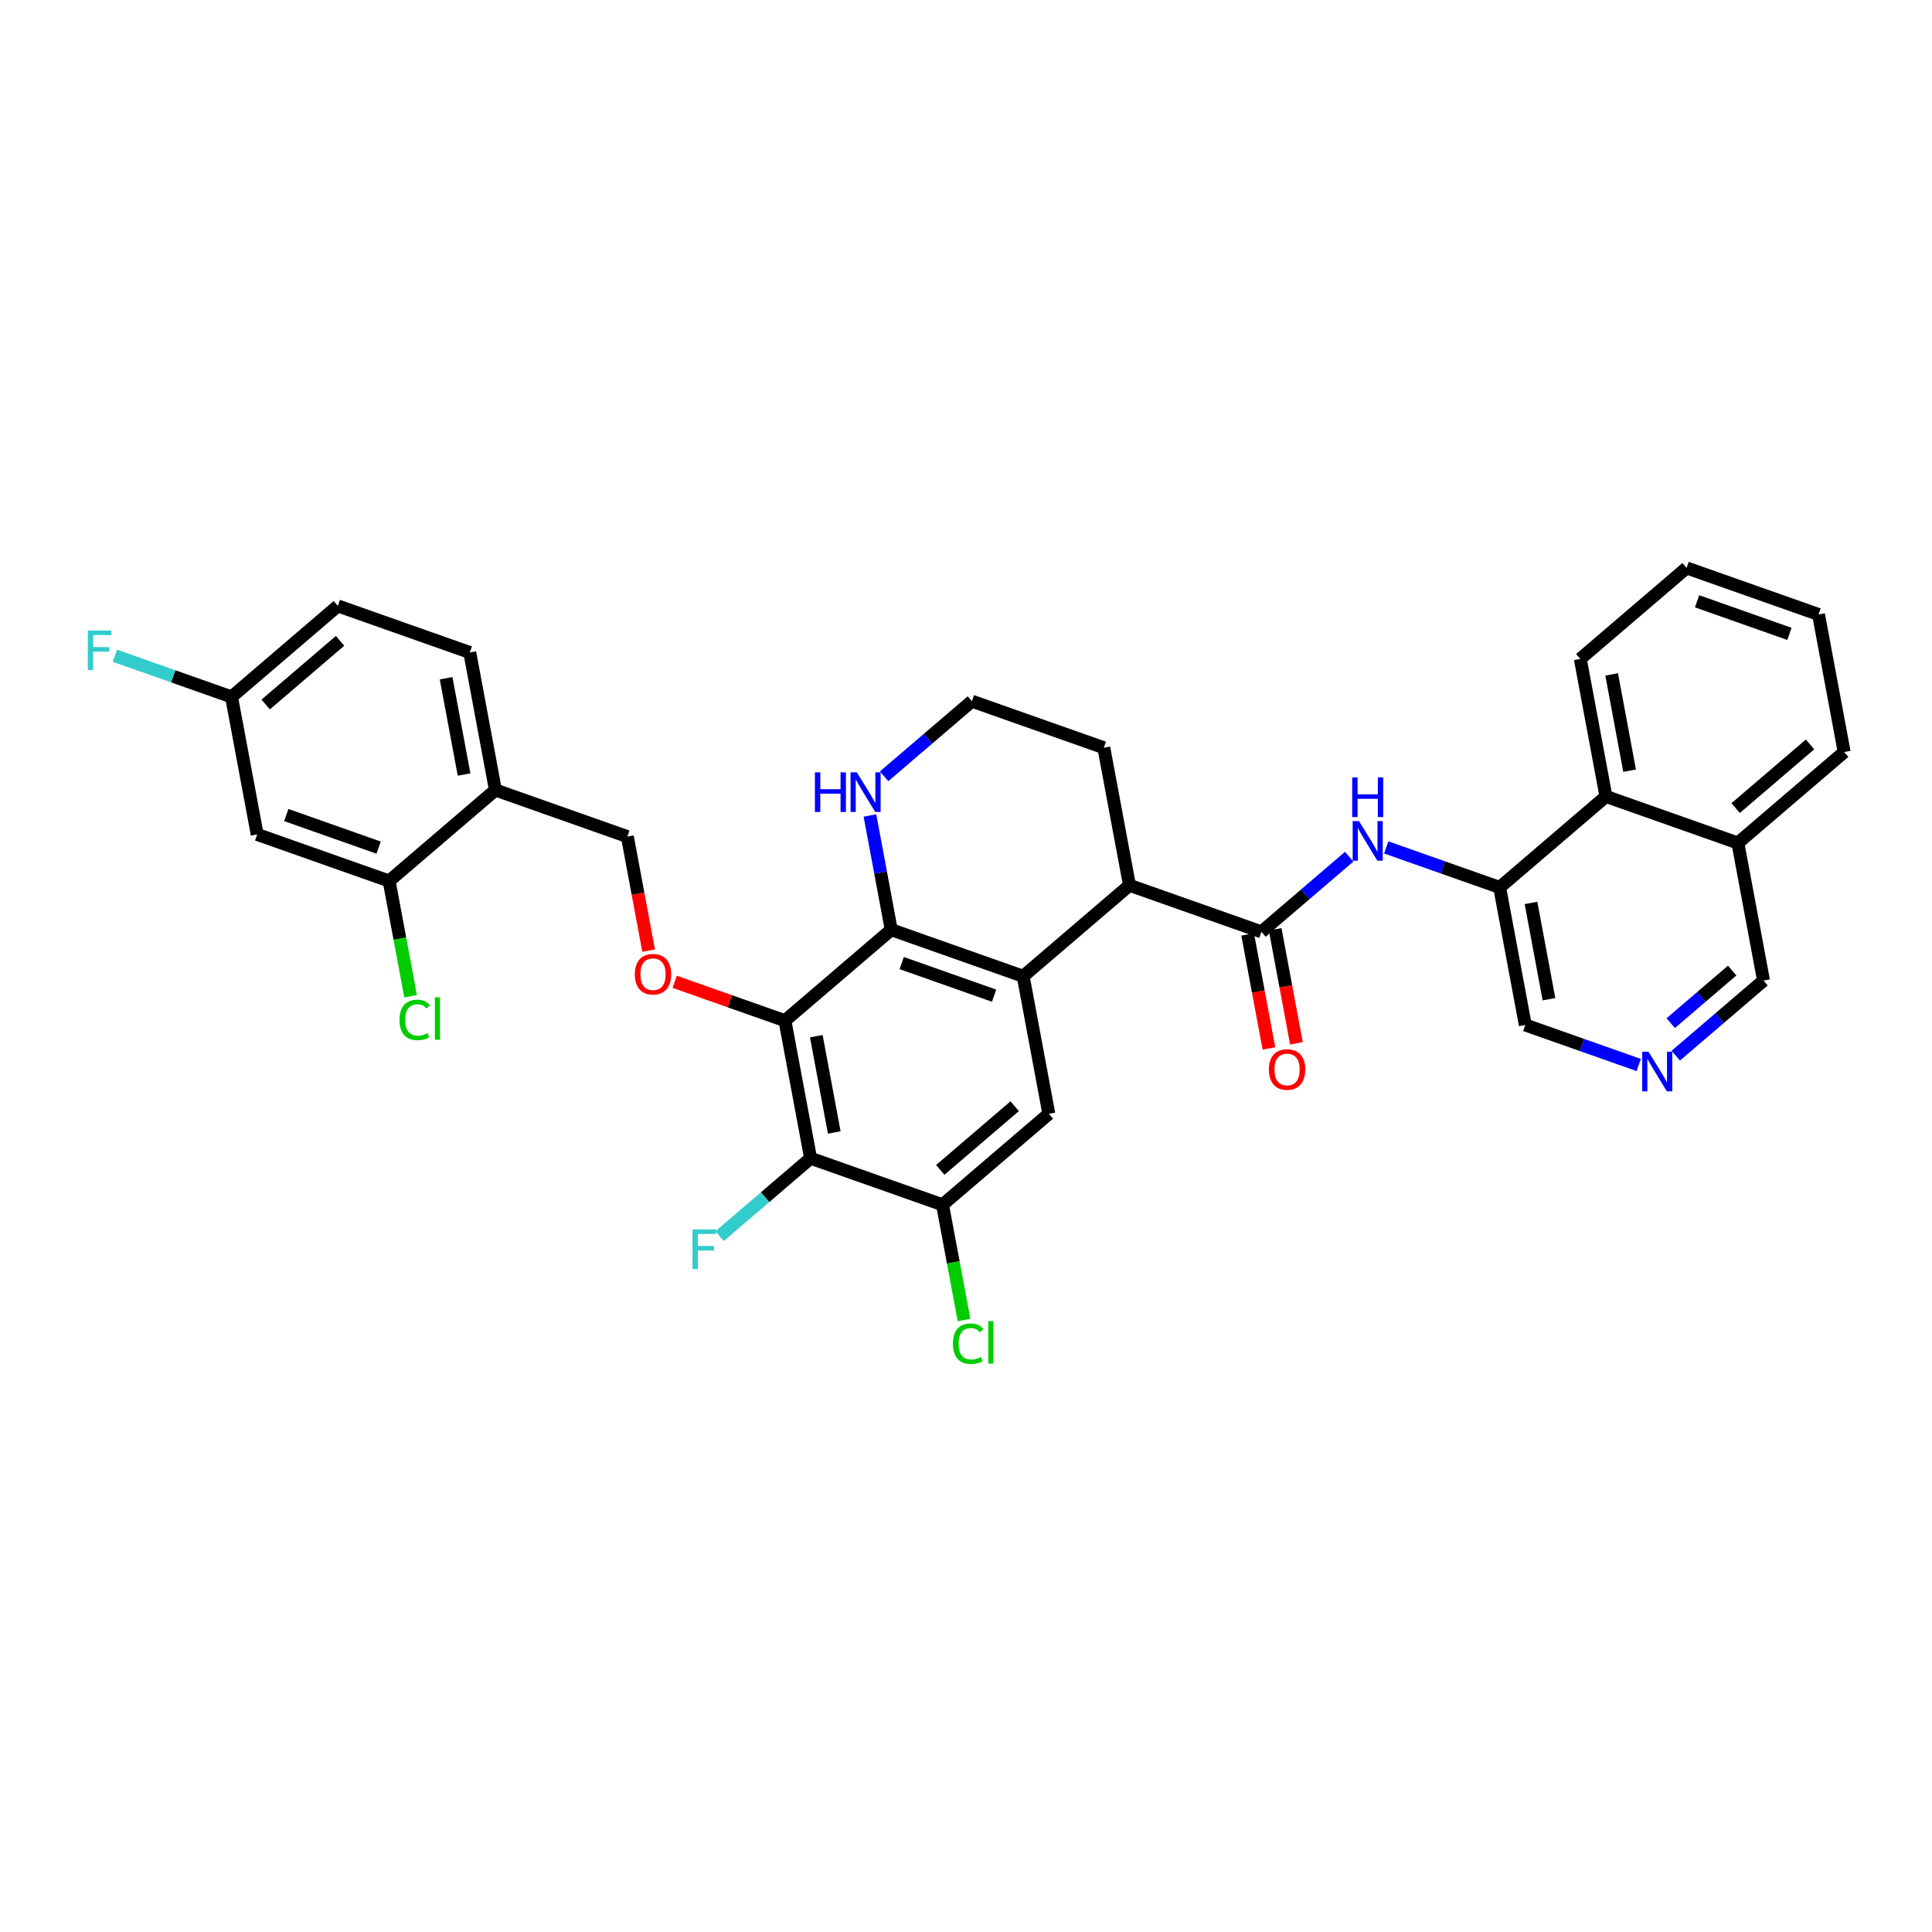<?xml version='1.0' encoding='iso-8859-1'?>
<svg version='1.1' baseProfile='full'
              xmlns='http://www.w3.org/2000/svg'
                      xmlns:rdkit='http://www.rdkit.org/xml'
                      xmlns:xlink='http://www.w3.org/1999/xlink'
                  xml:space='preserve'
width='300px' height='300px' viewBox='0 0 300 300'>
<!-- END OF HEADER -->
<rect style='opacity:1.0;fill:#FFFFFF;stroke:none' width='300' height='300' x='0' y='0'> </rect>
<rect style='opacity:1.0;fill:#FFFFFF;stroke:none' width='300' height='300' x='0' y='0'> </rect>
<path class='bond-0 atom-0 atom-1' d='M 201.309,162.002 L 199.659,153.15' style='fill:none;fill-rule:evenodd;stroke:#FF0000;stroke-width:2.0px;stroke-linecap:butt;stroke-linejoin:miter;stroke-opacity:1' />
<path class='bond-0 atom-0 atom-1' d='M 199.659,153.15 L 198.008,144.299' style='fill:none;fill-rule:evenodd;stroke:#000000;stroke-width:2.0px;stroke-linecap:butt;stroke-linejoin:miter;stroke-opacity:1' />
<path class='bond-0 atom-0 atom-1' d='M 197.038,162.799 L 195.387,153.947' style='fill:none;fill-rule:evenodd;stroke:#FF0000;stroke-width:2.0px;stroke-linecap:butt;stroke-linejoin:miter;stroke-opacity:1' />
<path class='bond-0 atom-0 atom-1' d='M 195.387,153.947 L 193.737,145.095' style='fill:none;fill-rule:evenodd;stroke:#000000;stroke-width:2.0px;stroke-linecap:butt;stroke-linejoin:miter;stroke-opacity:1' />
<path class='bond-1 atom-1 atom-2' d='M 195.872,144.697 L 202.687,138.864' style='fill:none;fill-rule:evenodd;stroke:#000000;stroke-width:2.0px;stroke-linecap:butt;stroke-linejoin:miter;stroke-opacity:1' />
<path class='bond-1 atom-1 atom-2' d='M 202.687,138.864 L 209.501,133.031' style='fill:none;fill-rule:evenodd;stroke:#0000FF;stroke-width:2.0px;stroke-linecap:butt;stroke-linejoin:miter;stroke-opacity:1' />
<path class='bond-12 atom-1 atom-13' d='M 195.872,144.697 L 175.385,137.467' style='fill:none;fill-rule:evenodd;stroke:#000000;stroke-width:2.0px;stroke-linecap:butt;stroke-linejoin:miter;stroke-opacity:1' />
<path class='bond-2 atom-2 atom-3' d='M 215.254,131.584 L 224.06,134.692' style='fill:none;fill-rule:evenodd;stroke:#0000FF;stroke-width:2.0px;stroke-linecap:butt;stroke-linejoin:miter;stroke-opacity:1' />
<path class='bond-2 atom-2 atom-3' d='M 224.06,134.692 L 232.865,137.799' style='fill:none;fill-rule:evenodd;stroke:#000000;stroke-width:2.0px;stroke-linecap:butt;stroke-linejoin:miter;stroke-opacity:1' />
<path class='bond-3 atom-3 atom-4' d='M 232.865,137.799 L 236.848,159.157' style='fill:none;fill-rule:evenodd;stroke:#000000;stroke-width:2.0px;stroke-linecap:butt;stroke-linejoin:miter;stroke-opacity:1' />
<path class='bond-3 atom-3 atom-4' d='M 237.734,140.206 L 240.522,155.157' style='fill:none;fill-rule:evenodd;stroke:#000000;stroke-width:2.0px;stroke-linecap:butt;stroke-linejoin:miter;stroke-opacity:1' />
<path class='bond-34 atom-12 atom-3' d='M 249.371,123.671 L 232.865,137.799' style='fill:none;fill-rule:evenodd;stroke:#000000;stroke-width:2.0px;stroke-linecap:butt;stroke-linejoin:miter;stroke-opacity:1' />
<path class='bond-4 atom-4 atom-5' d='M 236.848,159.157 L 245.653,162.264' style='fill:none;fill-rule:evenodd;stroke:#000000;stroke-width:2.0px;stroke-linecap:butt;stroke-linejoin:miter;stroke-opacity:1' />
<path class='bond-4 atom-4 atom-5' d='M 245.653,162.264 L 254.459,165.372' style='fill:none;fill-rule:evenodd;stroke:#0000FF;stroke-width:2.0px;stroke-linecap:butt;stroke-linejoin:miter;stroke-opacity:1' />
<path class='bond-5 atom-5 atom-6' d='M 260.212,163.925 L 267.026,158.092' style='fill:none;fill-rule:evenodd;stroke:#0000FF;stroke-width:2.0px;stroke-linecap:butt;stroke-linejoin:miter;stroke-opacity:1' />
<path class='bond-5 atom-5 atom-6' d='M 267.026,158.092 L 273.841,152.259' style='fill:none;fill-rule:evenodd;stroke:#000000;stroke-width:2.0px;stroke-linecap:butt;stroke-linejoin:miter;stroke-opacity:1' />
<path class='bond-5 atom-5 atom-6' d='M 259.431,158.874 L 264.201,154.791' style='fill:none;fill-rule:evenodd;stroke:#0000FF;stroke-width:2.0px;stroke-linecap:butt;stroke-linejoin:miter;stroke-opacity:1' />
<path class='bond-5 atom-5 atom-6' d='M 264.201,154.791 L 268.971,150.708' style='fill:none;fill-rule:evenodd;stroke:#000000;stroke-width:2.0px;stroke-linecap:butt;stroke-linejoin:miter;stroke-opacity:1' />
<path class='bond-6 atom-6 atom-7' d='M 273.841,152.259 L 269.858,130.901' style='fill:none;fill-rule:evenodd;stroke:#000000;stroke-width:2.0px;stroke-linecap:butt;stroke-linejoin:miter;stroke-opacity:1' />
<path class='bond-7 atom-7 atom-8' d='M 269.858,130.901 L 286.364,116.774' style='fill:none;fill-rule:evenodd;stroke:#000000;stroke-width:2.0px;stroke-linecap:butt;stroke-linejoin:miter;stroke-opacity:1' />
<path class='bond-7 atom-7 atom-8' d='M 269.509,125.481 L 281.062,115.592' style='fill:none;fill-rule:evenodd;stroke:#000000;stroke-width:2.0px;stroke-linecap:butt;stroke-linejoin:miter;stroke-opacity:1' />
<path class='bond-37 atom-12 atom-7' d='M 249.371,123.671 L 269.858,130.901' style='fill:none;fill-rule:evenodd;stroke:#000000;stroke-width:2.0px;stroke-linecap:butt;stroke-linejoin:miter;stroke-opacity:1' />
<path class='bond-8 atom-8 atom-9' d='M 286.364,116.774 L 282.381,95.416' style='fill:none;fill-rule:evenodd;stroke:#000000;stroke-width:2.0px;stroke-linecap:butt;stroke-linejoin:miter;stroke-opacity:1' />
<path class='bond-9 atom-9 atom-10' d='M 282.381,95.416 L 261.894,88.186' style='fill:none;fill-rule:evenodd;stroke:#000000;stroke-width:2.0px;stroke-linecap:butt;stroke-linejoin:miter;stroke-opacity:1' />
<path class='bond-9 atom-9 atom-10' d='M 277.862,98.429 L 263.521,93.368' style='fill:none;fill-rule:evenodd;stroke:#000000;stroke-width:2.0px;stroke-linecap:butt;stroke-linejoin:miter;stroke-opacity:1' />
<path class='bond-10 atom-10 atom-11' d='M 261.894,88.186 L 245.388,102.313' style='fill:none;fill-rule:evenodd;stroke:#000000;stroke-width:2.0px;stroke-linecap:butt;stroke-linejoin:miter;stroke-opacity:1' />
<path class='bond-11 atom-11 atom-12' d='M 245.388,102.313 L 249.371,123.671' style='fill:none;fill-rule:evenodd;stroke:#000000;stroke-width:2.0px;stroke-linecap:butt;stroke-linejoin:miter;stroke-opacity:1' />
<path class='bond-11 atom-11 atom-12' d='M 250.257,104.721 L 253.045,119.671' style='fill:none;fill-rule:evenodd;stroke:#000000;stroke-width:2.0px;stroke-linecap:butt;stroke-linejoin:miter;stroke-opacity:1' />
<path class='bond-13 atom-13 atom-14' d='M 175.385,137.467 L 171.402,116.109' style='fill:none;fill-rule:evenodd;stroke:#000000;stroke-width:2.0px;stroke-linecap:butt;stroke-linejoin:miter;stroke-opacity:1' />
<path class='bond-35 atom-18 atom-13' d='M 158.88,151.595 L 175.385,137.467' style='fill:none;fill-rule:evenodd;stroke:#000000;stroke-width:2.0px;stroke-linecap:butt;stroke-linejoin:miter;stroke-opacity:1' />
<path class='bond-14 atom-14 atom-15' d='M 171.402,116.109 L 150.915,108.879' style='fill:none;fill-rule:evenodd;stroke:#000000;stroke-width:2.0px;stroke-linecap:butt;stroke-linejoin:miter;stroke-opacity:1' />
<path class='bond-15 atom-15 atom-16' d='M 150.915,108.879 L 144.1,114.712' style='fill:none;fill-rule:evenodd;stroke:#000000;stroke-width:2.0px;stroke-linecap:butt;stroke-linejoin:miter;stroke-opacity:1' />
<path class='bond-15 atom-15 atom-16' d='M 144.1,114.712 L 137.286,120.544' style='fill:none;fill-rule:evenodd;stroke:#0000FF;stroke-width:2.0px;stroke-linecap:butt;stroke-linejoin:miter;stroke-opacity:1' />
<path class='bond-16 atom-16 atom-17' d='M 135.084,126.626 L 136.738,135.495' style='fill:none;fill-rule:evenodd;stroke:#0000FF;stroke-width:2.0px;stroke-linecap:butt;stroke-linejoin:miter;stroke-opacity:1' />
<path class='bond-16 atom-16 atom-17' d='M 136.738,135.495 L 138.392,144.365' style='fill:none;fill-rule:evenodd;stroke:#000000;stroke-width:2.0px;stroke-linecap:butt;stroke-linejoin:miter;stroke-opacity:1' />
<path class='bond-17 atom-17 atom-18' d='M 138.392,144.365 L 158.88,151.595' style='fill:none;fill-rule:evenodd;stroke:#000000;stroke-width:2.0px;stroke-linecap:butt;stroke-linejoin:miter;stroke-opacity:1' />
<path class='bond-17 atom-17 atom-18' d='M 140.019,149.547 L 154.36,154.608' style='fill:none;fill-rule:evenodd;stroke:#000000;stroke-width:2.0px;stroke-linecap:butt;stroke-linejoin:miter;stroke-opacity:1' />
<path class='bond-38 atom-24 atom-17' d='M 121.887,158.492 L 138.392,144.365' style='fill:none;fill-rule:evenodd;stroke:#000000;stroke-width:2.0px;stroke-linecap:butt;stroke-linejoin:miter;stroke-opacity:1' />
<path class='bond-18 atom-18 atom-19' d='M 158.88,151.595 L 162.862,172.953' style='fill:none;fill-rule:evenodd;stroke:#000000;stroke-width:2.0px;stroke-linecap:butt;stroke-linejoin:miter;stroke-opacity:1' />
<path class='bond-19 atom-19 atom-20' d='M 162.862,172.953 L 146.357,187.08' style='fill:none;fill-rule:evenodd;stroke:#000000;stroke-width:2.0px;stroke-linecap:butt;stroke-linejoin:miter;stroke-opacity:1' />
<path class='bond-19 atom-19 atom-20' d='M 157.561,171.771 L 146.007,181.66' style='fill:none;fill-rule:evenodd;stroke:#000000;stroke-width:2.0px;stroke-linecap:butt;stroke-linejoin:miter;stroke-opacity:1' />
<path class='bond-20 atom-20 atom-21' d='M 146.357,187.08 L 148.025,196.026' style='fill:none;fill-rule:evenodd;stroke:#000000;stroke-width:2.0px;stroke-linecap:butt;stroke-linejoin:miter;stroke-opacity:1' />
<path class='bond-20 atom-20 atom-21' d='M 148.025,196.026 L 149.693,204.971' style='fill:none;fill-rule:evenodd;stroke:#00CC00;stroke-width:2.0px;stroke-linecap:butt;stroke-linejoin:miter;stroke-opacity:1' />
<path class='bond-21 atom-20 atom-22' d='M 146.357,187.08 L 125.869,179.85' style='fill:none;fill-rule:evenodd;stroke:#000000;stroke-width:2.0px;stroke-linecap:butt;stroke-linejoin:miter;stroke-opacity:1' />
<path class='bond-22 atom-22 atom-23' d='M 125.869,179.85 L 118.803,185.899' style='fill:none;fill-rule:evenodd;stroke:#000000;stroke-width:2.0px;stroke-linecap:butt;stroke-linejoin:miter;stroke-opacity:1' />
<path class='bond-22 atom-22 atom-23' d='M 118.803,185.899 L 111.736,191.947' style='fill:none;fill-rule:evenodd;stroke:#33CCCC;stroke-width:2.0px;stroke-linecap:butt;stroke-linejoin:miter;stroke-opacity:1' />
<path class='bond-23 atom-22 atom-24' d='M 125.869,179.85 L 121.887,158.492' style='fill:none;fill-rule:evenodd;stroke:#000000;stroke-width:2.0px;stroke-linecap:butt;stroke-linejoin:miter;stroke-opacity:1' />
<path class='bond-23 atom-22 atom-24' d='M 129.543,175.85 L 126.756,160.9' style='fill:none;fill-rule:evenodd;stroke:#000000;stroke-width:2.0px;stroke-linecap:butt;stroke-linejoin:miter;stroke-opacity:1' />
<path class='bond-24 atom-24 atom-25' d='M 121.887,158.492 L 113.326,155.472' style='fill:none;fill-rule:evenodd;stroke:#000000;stroke-width:2.0px;stroke-linecap:butt;stroke-linejoin:miter;stroke-opacity:1' />
<path class='bond-24 atom-24 atom-25' d='M 113.326,155.472 L 104.766,152.451' style='fill:none;fill-rule:evenodd;stroke:#FF0000;stroke-width:2.0px;stroke-linecap:butt;stroke-linejoin:miter;stroke-opacity:1' />
<path class='bond-25 atom-25 atom-26' d='M 100.717,147.608 L 99.067,138.756' style='fill:none;fill-rule:evenodd;stroke:#FF0000;stroke-width:2.0px;stroke-linecap:butt;stroke-linejoin:miter;stroke-opacity:1' />
<path class='bond-25 atom-25 atom-26' d='M 99.067,138.756 L 97.416,129.904' style='fill:none;fill-rule:evenodd;stroke:#000000;stroke-width:2.0px;stroke-linecap:butt;stroke-linejoin:miter;stroke-opacity:1' />
<path class='bond-26 atom-26 atom-27' d='M 97.416,129.904 L 76.929,122.674' style='fill:none;fill-rule:evenodd;stroke:#000000;stroke-width:2.0px;stroke-linecap:butt;stroke-linejoin:miter;stroke-opacity:1' />
<path class='bond-27 atom-27 atom-28' d='M 76.929,122.674 L 72.946,101.316' style='fill:none;fill-rule:evenodd;stroke:#000000;stroke-width:2.0px;stroke-linecap:butt;stroke-linejoin:miter;stroke-opacity:1' />
<path class='bond-27 atom-27 atom-28' d='M 72.06,120.267 L 69.272,105.317' style='fill:none;fill-rule:evenodd;stroke:#000000;stroke-width:2.0px;stroke-linecap:butt;stroke-linejoin:miter;stroke-opacity:1' />
<path class='bond-36 atom-33 atom-27' d='M 60.423,136.802 L 76.929,122.674' style='fill:none;fill-rule:evenodd;stroke:#000000;stroke-width:2.0px;stroke-linecap:butt;stroke-linejoin:miter;stroke-opacity:1' />
<path class='bond-28 atom-28 atom-29' d='M 72.946,101.316 L 52.459,94.086' style='fill:none;fill-rule:evenodd;stroke:#000000;stroke-width:2.0px;stroke-linecap:butt;stroke-linejoin:miter;stroke-opacity:1' />
<path class='bond-29 atom-29 atom-30' d='M 52.459,94.086 L 35.953,108.214' style='fill:none;fill-rule:evenodd;stroke:#000000;stroke-width:2.0px;stroke-linecap:butt;stroke-linejoin:miter;stroke-opacity:1' />
<path class='bond-29 atom-29 atom-30' d='M 52.808,99.507 L 41.255,109.396' style='fill:none;fill-rule:evenodd;stroke:#000000;stroke-width:2.0px;stroke-linecap:butt;stroke-linejoin:miter;stroke-opacity:1' />
<path class='bond-30 atom-30 atom-31' d='M 35.953,108.214 L 26.896,105.018' style='fill:none;fill-rule:evenodd;stroke:#000000;stroke-width:2.0px;stroke-linecap:butt;stroke-linejoin:miter;stroke-opacity:1' />
<path class='bond-30 atom-30 atom-31' d='M 26.896,105.018 L 17.838,101.821' style='fill:none;fill-rule:evenodd;stroke:#33CCCC;stroke-width:2.0px;stroke-linecap:butt;stroke-linejoin:miter;stroke-opacity:1' />
<path class='bond-31 atom-30 atom-32' d='M 35.953,108.214 L 39.936,129.572' style='fill:none;fill-rule:evenodd;stroke:#000000;stroke-width:2.0px;stroke-linecap:butt;stroke-linejoin:miter;stroke-opacity:1' />
<path class='bond-32 atom-32 atom-33' d='M 39.936,129.572 L 60.423,136.802' style='fill:none;fill-rule:evenodd;stroke:#000000;stroke-width:2.0px;stroke-linecap:butt;stroke-linejoin:miter;stroke-opacity:1' />
<path class='bond-32 atom-32 atom-33' d='M 44.455,126.559 L 58.796,131.62' style='fill:none;fill-rule:evenodd;stroke:#000000;stroke-width:2.0px;stroke-linecap:butt;stroke-linejoin:miter;stroke-opacity:1' />
<path class='bond-33 atom-33 atom-34' d='M 60.423,136.802 L 62.091,145.747' style='fill:none;fill-rule:evenodd;stroke:#000000;stroke-width:2.0px;stroke-linecap:butt;stroke-linejoin:miter;stroke-opacity:1' />
<path class='bond-33 atom-33 atom-34' d='M 62.091,145.747 L 63.759,154.693' style='fill:none;fill-rule:evenodd;stroke:#00CC00;stroke-width:2.0px;stroke-linecap:butt;stroke-linejoin:miter;stroke-opacity:1' />
<path  class='atom-0' d='M 197.031 166.072
Q 197.031 164.595, 197.761 163.769
Q 198.491 162.944, 199.855 162.944
Q 201.219 162.944, 201.949 163.769
Q 202.679 164.595, 202.679 166.072
Q 202.679 167.567, 201.941 168.419
Q 201.202 169.262, 199.855 169.262
Q 198.499 169.262, 197.761 168.419
Q 197.031 167.576, 197.031 166.072
M 199.855 168.566
Q 200.793 168.566, 201.298 167.941
Q 201.81 167.306, 201.81 166.072
Q 201.81 164.864, 201.298 164.256
Q 200.793 163.639, 199.855 163.639
Q 198.916 163.639, 198.404 164.247
Q 197.9 164.855, 197.9 166.072
Q 197.9 167.315, 198.404 167.941
Q 198.916 168.566, 199.855 168.566
' fill='#FF0000'/>
<path  class='atom-2' d='M 211.018 127.493
L 213.034 130.752
Q 213.234 131.073, 213.555 131.655
Q 213.877 132.238, 213.894 132.272
L 213.894 127.493
L 214.711 127.493
L 214.711 133.645
L 213.868 133.645
L 211.704 130.082
Q 211.452 129.665, 211.183 129.187
Q 210.922 128.709, 210.844 128.562
L 210.844 133.645
L 210.044 133.645
L 210.044 127.493
L 211.018 127.493
' fill='#0000FF'/>
<path  class='atom-2' d='M 209.97 120.725
L 210.805 120.725
L 210.805 123.34
L 213.951 123.34
L 213.951 120.725
L 214.785 120.725
L 214.785 126.877
L 213.951 126.877
L 213.951 124.036
L 210.805 124.036
L 210.805 126.877
L 209.97 126.877
L 209.97 120.725
' fill='#0000FF'/>
<path  class='atom-5' d='M 255.975 163.311
L 257.992 166.57
Q 258.192 166.891, 258.513 167.473
Q 258.835 168.056, 258.852 168.09
L 258.852 163.311
L 259.669 163.311
L 259.669 169.463
L 258.826 169.463
L 256.662 165.9
Q 256.41 165.483, 256.141 165.005
Q 255.88 164.527, 255.802 164.38
L 255.802 169.463
L 255.002 169.463
L 255.002 163.311
L 255.975 163.311
' fill='#0000FF'/>
<path  class='atom-16' d='M 126.54 119.93
L 127.375 119.93
L 127.375 122.546
L 130.52 122.546
L 130.52 119.93
L 131.355 119.93
L 131.355 126.083
L 130.52 126.083
L 130.52 123.241
L 127.375 123.241
L 127.375 126.083
L 126.54 126.083
L 126.54 119.93
' fill='#0000FF'/>
<path  class='atom-16' d='M 133.049 119.93
L 135.066 123.189
Q 135.265 123.511, 135.587 124.093
Q 135.908 124.675, 135.926 124.71
L 135.926 119.93
L 136.743 119.93
L 136.743 126.083
L 135.9 126.083
L 133.736 122.52
Q 133.484 122.103, 133.214 121.625
Q 132.954 121.147, 132.876 120.999
L 132.876 126.083
L 132.076 126.083
L 132.076 119.93
L 133.049 119.93
' fill='#0000FF'/>
<path  class='atom-21' d='M 147.967 208.651
Q 147.967 207.122, 148.679 206.322
Q 149.401 205.514, 150.765 205.514
Q 152.034 205.514, 152.712 206.409
L 152.138 206.878
Q 151.643 206.227, 150.765 206.227
Q 149.835 206.227, 149.34 206.852
Q 148.853 207.469, 148.853 208.651
Q 148.853 209.868, 149.357 210.494
Q 149.87 211.119, 150.861 211.119
Q 151.538 211.119, 152.329 210.711
L 152.573 211.363
Q 152.251 211.571, 151.764 211.693
Q 151.278 211.814, 150.739 211.814
Q 149.401 211.814, 148.679 210.998
Q 147.967 210.181, 147.967 208.651
' fill='#00CC00'/>
<path  class='atom-21' d='M 153.459 205.14
L 154.258 205.14
L 154.258 211.736
L 153.459 211.736
L 153.459 205.14
' fill='#00CC00'/>
<path  class='atom-23' d='M 107.534 190.902
L 111.193 190.902
L 111.193 191.606
L 108.36 191.606
L 108.36 193.474
L 110.88 193.474
L 110.88 194.187
L 108.36 194.187
L 108.36 197.055
L 107.534 197.055
L 107.534 190.902
' fill='#33CCCC'/>
<path  class='atom-25' d='M 98.575 151.28
Q 98.575 149.802, 99.305 148.977
Q 100.034 148.151, 101.399 148.151
Q 102.763 148.151, 103.493 148.977
Q 104.223 149.802, 104.223 151.28
Q 104.223 152.774, 103.485 153.626
Q 102.746 154.469, 101.399 154.469
Q 100.043 154.469, 99.305 153.626
Q 98.575 152.783, 98.575 151.28
M 101.399 153.774
Q 102.337 153.774, 102.841 153.148
Q 103.354 152.514, 103.354 151.28
Q 103.354 150.072, 102.841 149.463
Q 102.337 148.846, 101.399 148.846
Q 100.46 148.846, 99.948 149.455
Q 99.444 150.063, 99.444 151.28
Q 99.444 152.522, 99.948 153.148
Q 100.46 153.774, 101.399 153.774
' fill='#FF0000'/>
<path  class='atom-31' d='M 13.636 97.908
L 17.295 97.908
L 17.295 98.612
L 14.462 98.612
L 14.462 100.48
L 16.982 100.48
L 16.982 101.193
L 14.462 101.193
L 14.462 104.061
L 13.636 104.061
L 13.636 97.908
' fill='#33CCCC'/>
<path  class='atom-34' d='M 62.033 158.373
Q 62.033 156.843, 62.746 156.044
Q 63.467 155.236, 64.832 155.236
Q 66.101 155.236, 66.778 156.131
L 66.205 156.6
Q 65.71 155.948, 64.832 155.948
Q 63.902 155.948, 63.407 156.574
Q 62.92 157.191, 62.92 158.373
Q 62.92 159.59, 63.424 160.215
Q 63.937 160.841, 64.927 160.841
Q 65.605 160.841, 66.396 160.433
L 66.639 161.084
Q 66.318 161.293, 65.831 161.415
Q 65.344 161.536, 64.806 161.536
Q 63.467 161.536, 62.746 160.719
Q 62.033 159.903, 62.033 158.373
' fill='#00CC00'/>
<path  class='atom-34' d='M 67.526 154.862
L 68.325 154.862
L 68.325 161.458
L 67.526 161.458
L 67.526 154.862
' fill='#00CC00'/>
</svg>

